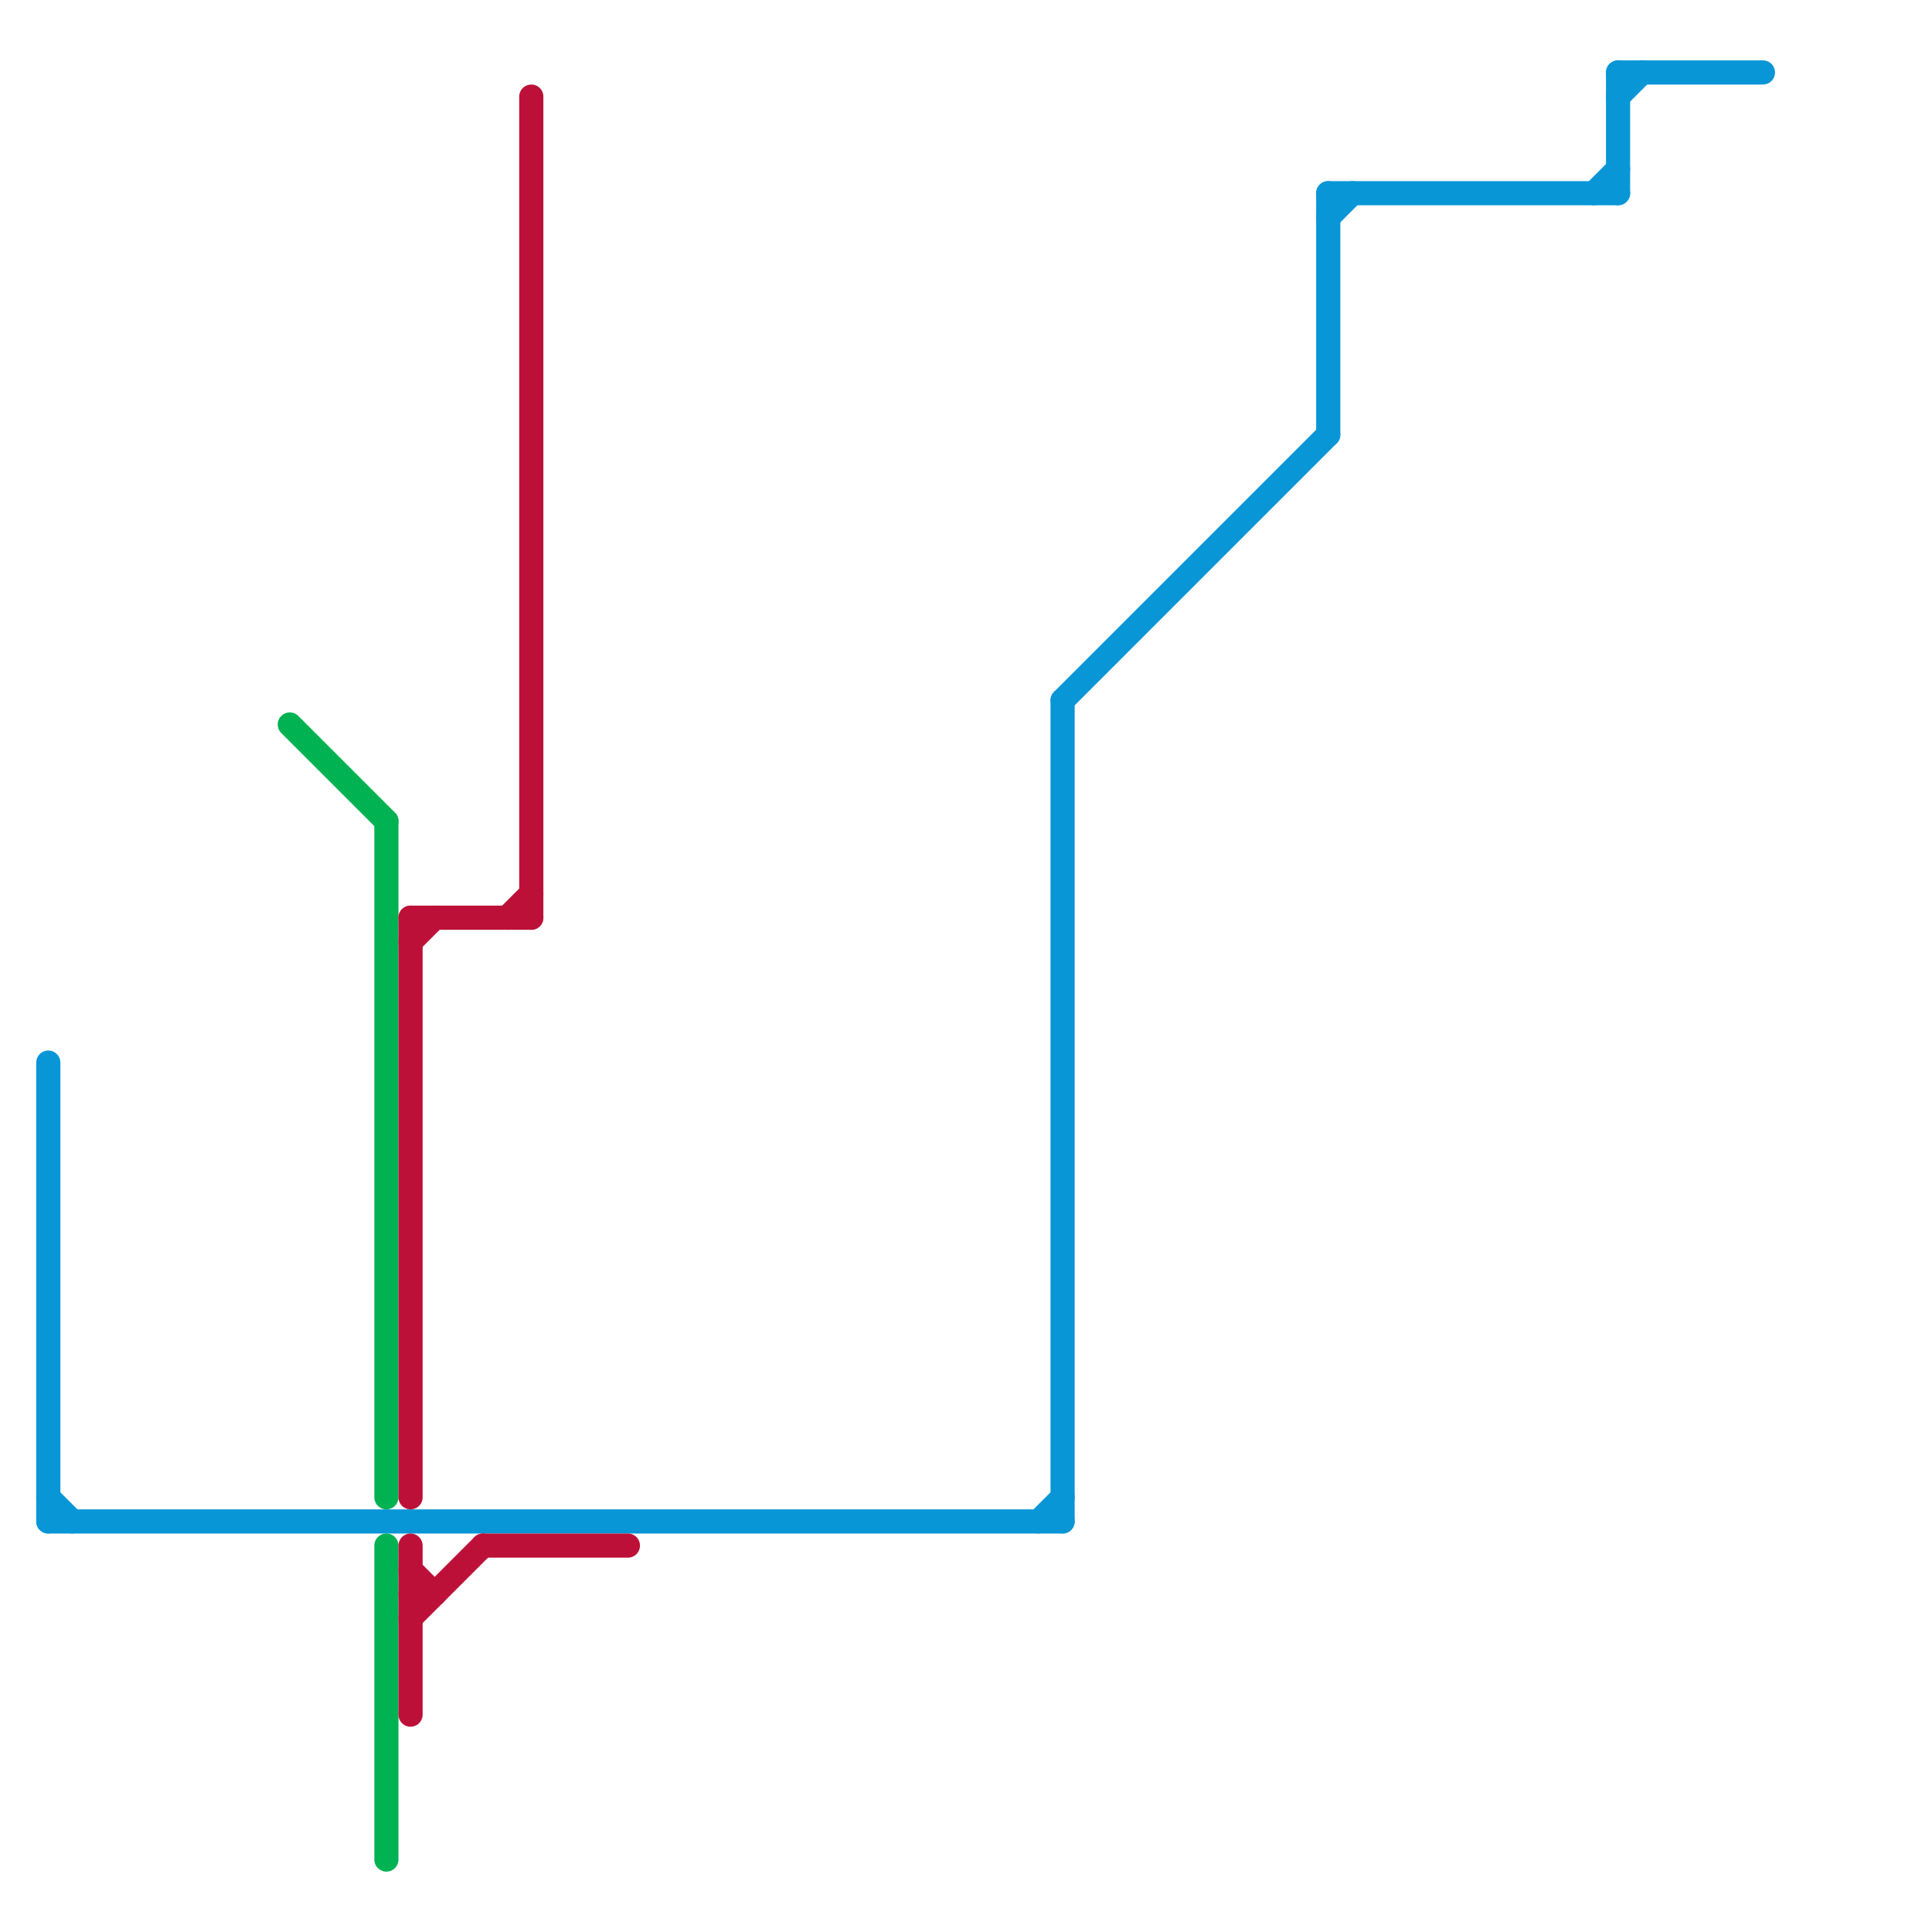 
<svg version="1.1" xmlns="http://www.w3.org/2000/svg" viewBox="0 0 80 80">
<style>line { stroke-width: 1; fill: none; stroke-linecap: round; stroke-linejoin: round; } .c0 { stroke: #0896d7 } .c1 { stroke: #00b251 } .c2 { stroke: #bd1038 }</style><line class="c0" x1="67" y1="3" x2="73" y2="3"/><line class="c0" x1="67" y1="4" x2="68" y2="3"/><line class="c0" x1="66" y1="8" x2="67" y2="7"/><line class="c0" x1="44" y1="29" x2="44" y2="63"/><line class="c0" x1="2" y1="63" x2="44" y2="63"/><line class="c0" x1="43" y1="63" x2="44" y2="62"/><line class="c0" x1="55" y1="9" x2="56" y2="8"/><line class="c0" x1="2" y1="44" x2="2" y2="63"/><line class="c0" x1="2" y1="62" x2="3" y2="63"/><line class="c0" x1="55" y1="8" x2="67" y2="8"/><line class="c0" x1="44" y1="29" x2="55" y2="18"/><line class="c0" x1="55" y1="8" x2="55" y2="18"/><line class="c0" x1="67" y1="3" x2="67" y2="8"/><line class="c1" x1="16" y1="64" x2="16" y2="77"/><line class="c1" x1="12" y1="30" x2="16" y2="34"/><line class="c1" x1="16" y1="34" x2="16" y2="62"/><line class="c2" x1="17" y1="38" x2="22" y2="38"/><line class="c2" x1="17" y1="64" x2="17" y2="71"/><line class="c2" x1="22" y1="4" x2="22" y2="38"/><line class="c2" x1="17" y1="67" x2="20" y2="64"/><line class="c2" x1="17" y1="66" x2="18" y2="66"/><line class="c2" x1="21" y1="38" x2="22" y2="37"/><line class="c2" x1="20" y1="64" x2="26" y2="64"/><line class="c2" x1="17" y1="39" x2="18" y2="38"/><line class="c2" x1="17" y1="65" x2="18" y2="66"/><line class="c2" x1="17" y1="38" x2="17" y2="62"/>
</svg>
